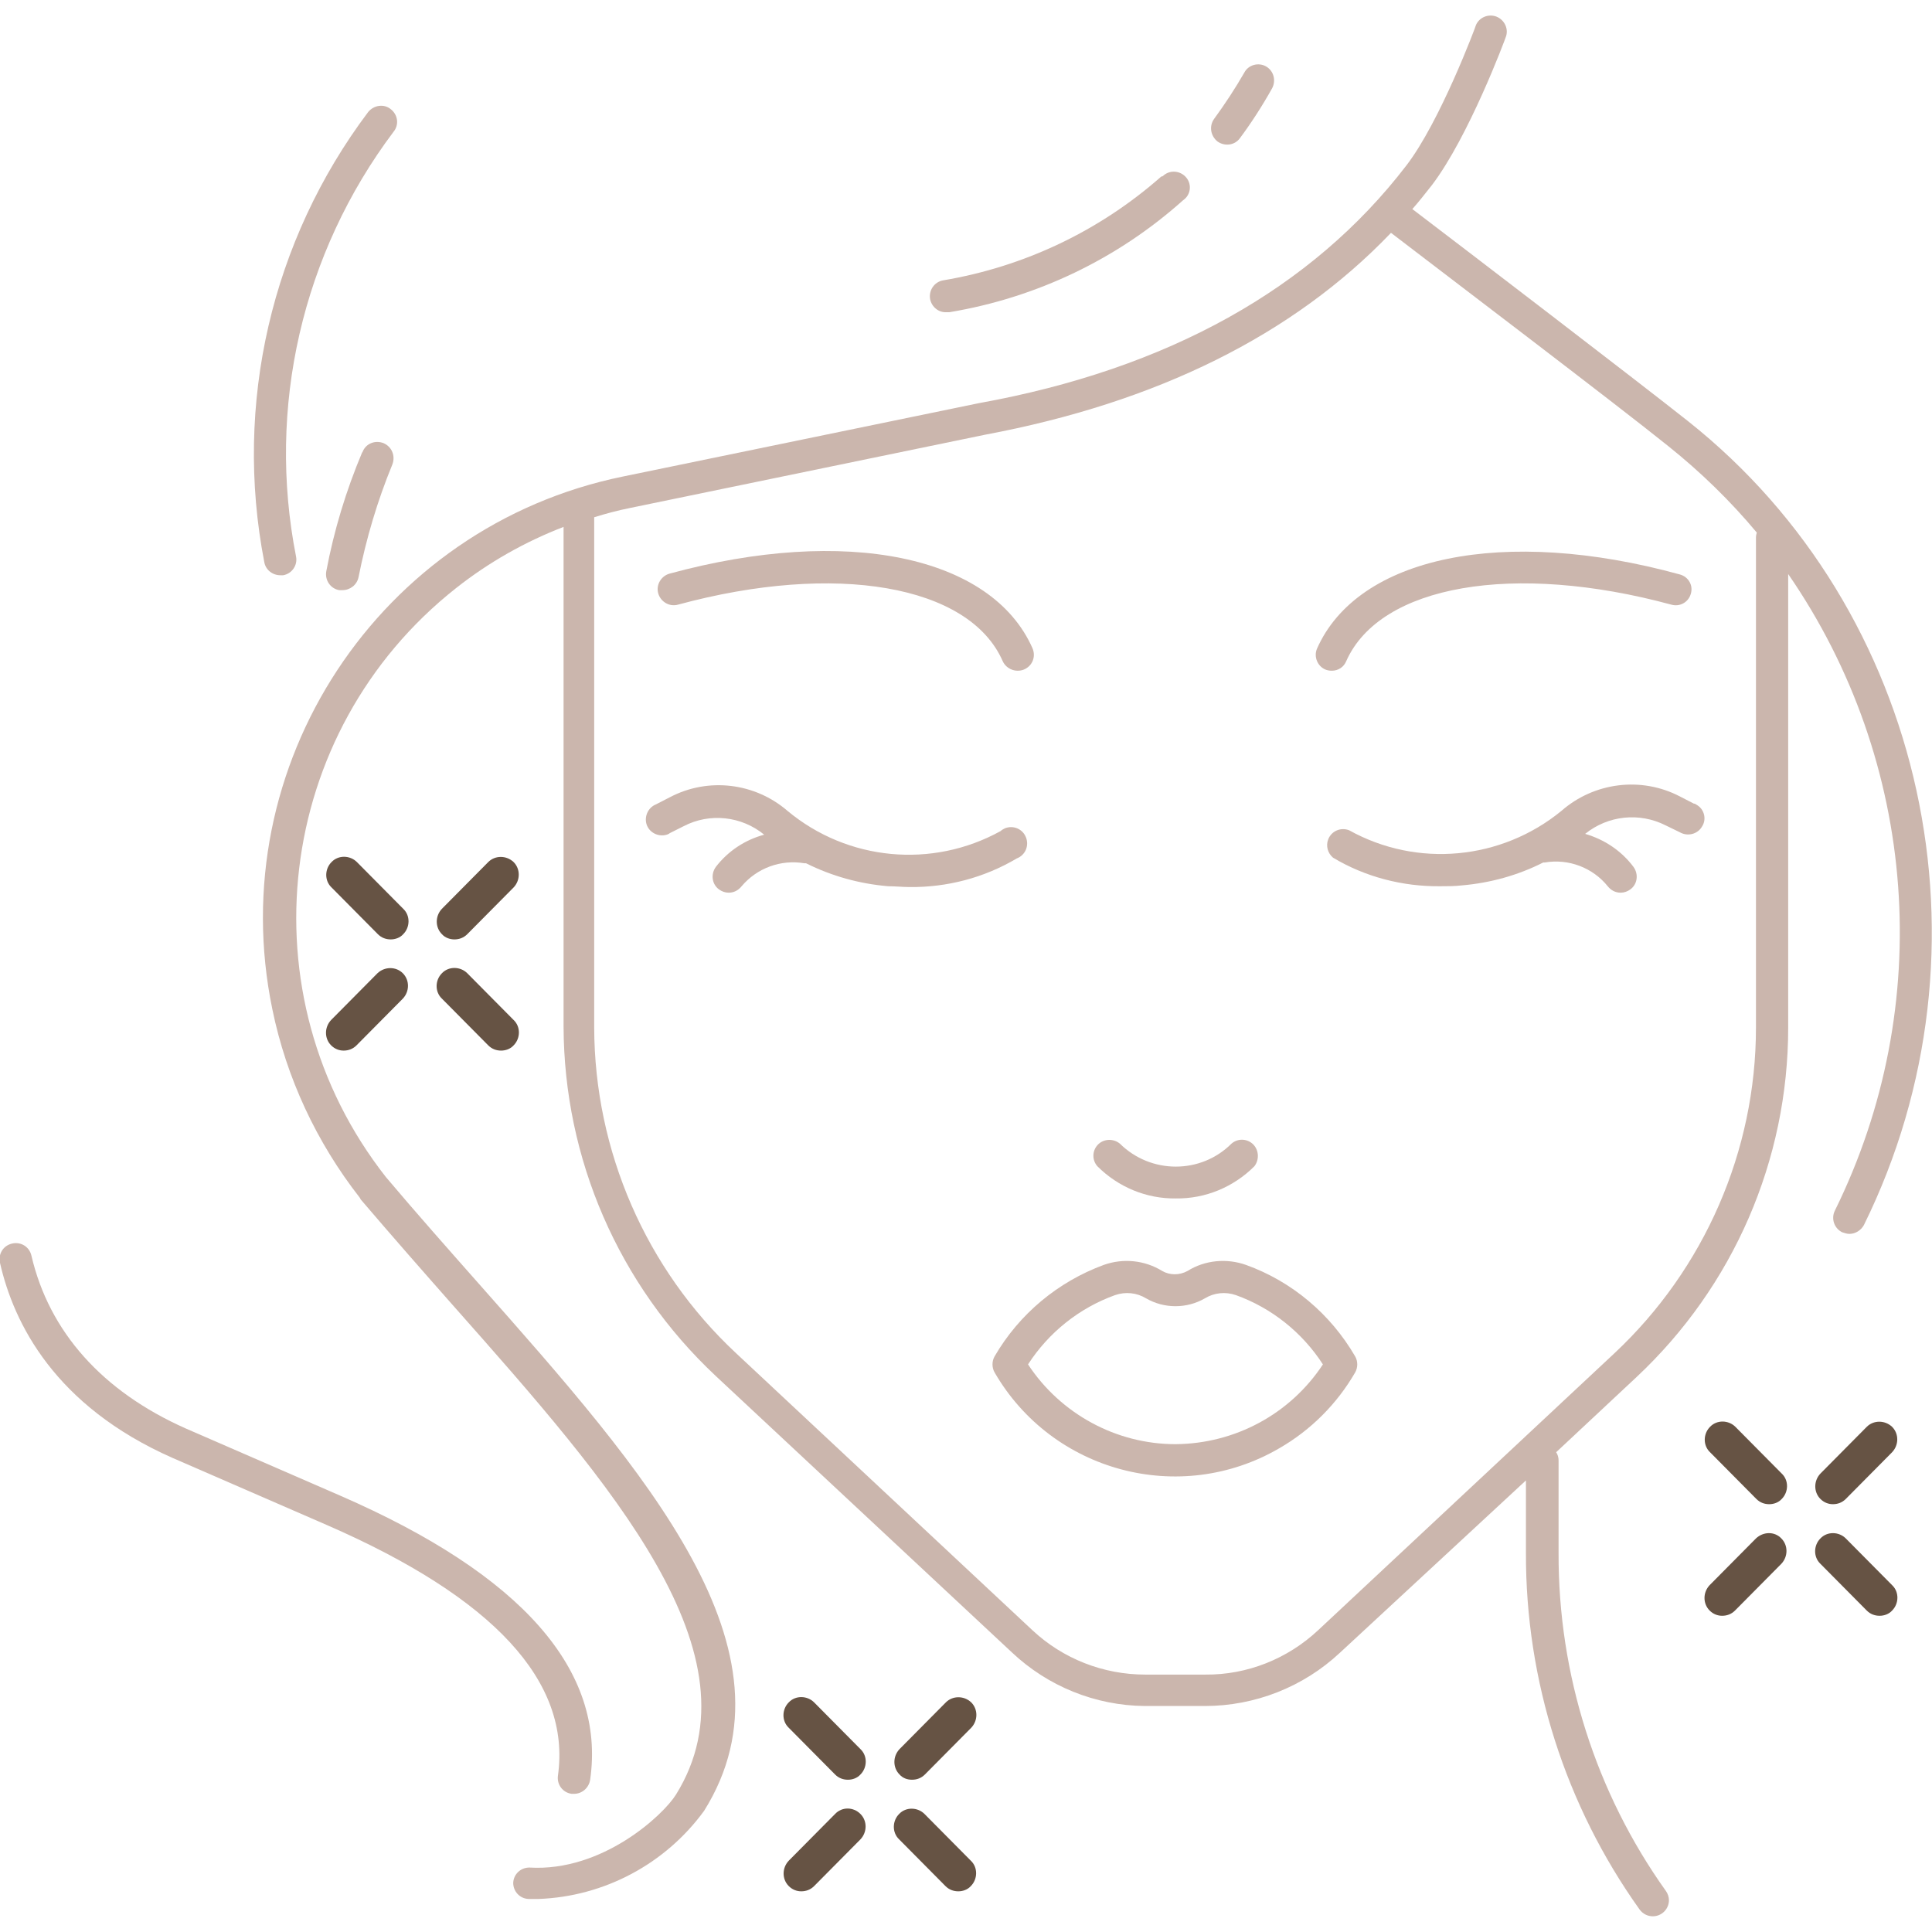 <?xml version="1.0" encoding="utf-8"?>
<!-- Generator: Adobe Illustrator 27.9.5, SVG Export Plug-In . SVG Version: 9.03 Build 54986)  -->
<svg version="1.1" id="Capa_1" xmlns="http://www.w3.org/2000/svg" xmlns:xlink="http://www.w3.org/1999/xlink" x="0px" y="0px"
	 viewBox="0 0 479.6 479.6" style="enable-background:new 0 0 479.6 479.6;" xml:space="preserve">
<style type="text/css">
	.st0{fill:#CBB6AD;}
	.st1{fill:#665344;}
</style>
<g>
	<g>
		<path class="st0" d="M421.2,199.8c-0.2-0.1-0.3-0.2-0.5-0.3h-0.2l-3.5-1.8c-9.6-5-21.3-3.5-29.4,3.6
			c-14.9,12.2-35.8,14.2-52.7,4.8c-2.1-0.8-4.4,0.2-5.2,2.3c-0.6,1.6-0.1,3.4,1.2,4.5c8,4.8,17.3,7.2,26.6,7.1c1.8,0,3.6,0,5.3-0.2
			c7.1-0.6,14-2.5,20.3-5.7c0,0,0.3,0,0.4,0c5.9-1,11.9,1.3,15.6,5.9c0.8,1,1.9,1.6,3.2,1.6c0.9,0,1.7-0.3,2.4-0.8
			c1.8-1.3,2.1-3.8,0.8-5.6c-3-4-7.2-6.8-12-8.2c5.7-4.6,13.5-5.4,20-2.1l3.5,1.7c1.9,1.1,4.4,0.5,5.5-1.4
			C423.7,203.4,423.1,200.9,421.2,199.8z"/>
	</g>
</g>
<g>
	<g>
		<path class="st0" d="M417,142.6C417,142.6,417,142.6,417,142.6c-43.7-12-80-4.5-90.1,18.5c-0.8,2,0.2,4.3,2.1,5.1
			c0.5,0.2,1,0.3,1.6,0.3c1.6,0,3-0.9,3.6-2.4c8.4-18.9,41.6-24.6,80.7-14c2.1,0.6,4.2-0.6,4.8-2.6
			C420.4,145.4,419.2,143.2,417,142.6z"/>
	</g>
</g>
<g>
	<g>
		<path class="st0" d="M254.7,207.9c-0.8-2.1-3.1-3.1-5.2-2.3c-0.4,0.2-0.8,0.4-1.1,0.7c-17,9.4-38,7.4-52.9-5
			c-8.1-7-19.7-8.4-29.2-3.4l-3.5,1.8c-2,0.8-3,3.2-2.2,5.2s3.2,3,5.2,2.2c0.2-0.1,0.4-0.2,0.5-0.3l3.4-1.7c6.5-3.4,14.4-2.5,20,2.1
			c-4.8,1.3-9,4.1-12,8c-1.3,1.8-1,4.3,0.8,5.6c0.7,0.5,1.5,0.8,2.4,0.8c1.3,0,2.4-0.6,3.2-1.6c3.8-4.5,9.7-6.7,15.6-5.7
			c0,0,0.2,0,0.4,0c6.4,3.2,13.3,5.1,20.4,5.7c1.8,0,3.6,0.2,5.3,0.2c9.3,0.1,18.5-2.3,26.6-7.1C254.5,212.3,255.5,210,254.7,207.9z
			"/>
	</g>
</g>
<g>
	<g>
		<path class="st0" d="M256.3,160.9C256.3,160.9,256.3,160.9,256.3,160.9c-10.2-23-46.4-30.4-90.1-18.5c-2.1,0.6-3.4,2.8-2.8,4.9
			c0.6,2.1,2.8,3.4,4.9,2.8c39.1-10.6,72.3-4.9,80.6,14c0.6,1.4,2.1,2.4,3.7,2.4c0.6,0,1.1-0.1,1.6-0.3
			C256.3,165.3,257.2,163,256.3,160.9z"/>
	</g>
</g>
<g>
	<g>
		<path class="st0" d="M336.4,336.7c-6.1-10.5-15.7-18.6-27.1-22.7c-4.8-1.7-10.2-1.2-14.5,1.5c-2,1.1-4.4,1.1-6.3,0
			c-4.4-2.7-9.7-3.2-14.5-1.5c-11.4,4.2-21,12.2-27.1,22.7c-0.7,1.2-0.7,2.8,0,4c14.3,24.7,46,33.2,70.7,18.8
			c7.8-4.5,14.3-11,18.8-18.8C337.1,339.5,337.1,337.9,336.4,336.7z M291.8,358.5c-14.7,0-28.5-7.5-36.6-19.8
			c5.1-7.9,12.7-14,21.6-17.2c2.6-0.9,5.4-0.6,7.7,0.8c4.5,2.6,10.1,2.6,14.6,0c2.3-1.4,5.1-1.7,7.7-0.8c8.9,3.2,16.5,9.3,21.6,17.2
			C320.3,351,306.6,358.4,291.8,358.5z"/>
	</g>
</g>
<g>
	<g>
		<path class="st0" d="M310.9,283.9c-1.5-1.3-3.7-1.3-5.2,0c-7.6,7.6-20,7.6-27.7,0c-1.7-1.4-4.2-1.2-5.6,0.4
			c-1.3,1.5-1.3,3.7,0,5.2c5.2,5.2,12.2,8.1,19.5,8c7.3,0.1,14.3-2.8,19.5-8C312.7,287.8,312.5,285.3,310.9,283.9z"/>
	</g>
</g>
<g>
	<g>
		<path class="st0" d="M419.1,104.6c-13-10.3-56-43.2-68.5-52.7c1.7-1.9,3.3-4,4.9-6c9.1-12,18.1-36,18.4-37
			c0.6-2.1-0.7-4.3-2.8-4.9c-1.9-0.5-3.9,0.4-4.7,2.2c0,0.2-8.9,24-17.3,34.9c-23.4,30.5-59.1,50.5-106.2,59l-88.3,18.2
			C94.1,130.7,55.1,190,67.6,250.5c3.5,17.1,11,33.1,21.7,46.8c0,0,0.2,0.3,0.2,0.4c7.6,8.9,15.4,17.8,23,26.4
			c39.5,44.6,76.8,86.8,55.3,121.4c-3.1,5-18.2,19.2-36.4,18.1c-2.1,0-3.9,1.6-4,3.8c0,2.1,1.6,3.9,3.8,4c0.8,0,1.7,0,2.5,0
			c16.3-0.6,31.5-8.7,41.1-21.9c24.8-39.7-14.5-84-56-130.9c-7.6-8.6-15.4-17.4-23-26.4C60.3,247,68.1,181.6,113.2,146
			c8.1-6.4,17.1-11.5,26.7-15.2v124c0.1,32.9,13.7,64.2,37.7,86.7l73.6,68.7c8.9,8.4,20.7,13.2,33,13.3h14.9
			c12.4,0,24.4-4.7,33.5-13.2l46.2-42.8v18c-0.1,31.7,9.8,62.7,28.2,88.5c0.8,1.1,2,1.7,3.3,1.7c2.2,0,4-1.8,4-4
			c0-0.8-0.3-1.6-0.7-2.2c-17.5-24.5-26.8-53.9-26.7-84v-23c0-0.7-0.2-1.4-0.6-2l20-18.7c24-22.5,37.6-53.8,37.6-86.7V142.5
			c32.2,46.7,36.7,107.1,11.6,158c-1,2-0.2,4.4,1.8,5.4c0,0,0,0,0,0c0.6,0.2,1.2,0.4,1.8,0.4c1.5,0,2.9-0.9,3.6-2.2
			C496.5,235.5,478.2,151.5,419.1,104.6z M435.9,133.4v121.7c0,30.6-12.8,59.9-35.1,80.8l-73.6,68.8c-7.6,7.1-17.6,11.1-28,11h-14.9
			c-10.4,0-20.4-3.9-28-11l-73.6-68.8c-22.4-20.9-35.1-50.2-35.2-80.8V128.4c2.9-0.9,5.9-1.7,8.9-2.3l88.2-18.2
			c42.6-8,76.4-24.7,100.7-50.1c11.6,8.9,56,42.6,68.9,53c8,6.4,15.4,13.6,21.9,21.4C436,132.6,435.9,133,435.9,133.4L435.9,133.4
			L435.9,133.4z"/>
	</g>
</g>
<g>
	<g>
		<path class="st0" d="M97,27.1c-1.7-1.4-4.2-1-5.6,0.7c-24,31.9-33.4,72.5-25.8,111.7c0.3,1.9,2,3.3,4,3.3h0.7
			c2.2-0.4,3.6-2.5,3.2-4.6c0,0,0,0,0,0c-7.3-37,1.5-75.3,24.2-105.5C99.1,31,98.8,28.5,97,27.1z"/>
	</g>
</g>
<g>
	<g>
		<path class="st0" d="M95.2,110C95.2,110,95.2,110,95.2,110c-2.1-0.8-4.4,0.1-5.2,2.2c0,0,0,0.1-0.1,0.1c-4,9.5-7,19.4-8.9,29.5
			c-0.4,2.2,1,4.3,3.2,4.7c0.3,0,0.5,0,0.8,0c1.9,0,3.6-1.3,4-3.2c1.9-9.6,4.7-19,8.4-28C98.2,113.2,97.3,110.9,95.2,110z"/>
	</g>
</g>
<g>
	<g>
		<path class="st0" d="M294.5,44.1c-1.4-1.7-3.9-2-5.6-0.6c-0.1,0.1-0.2,0.2-0.4,0.3l-0.2,0c-15.3,13.5-34,22.4-54.2,25.8
			c-2.2,0.4-3.6,2.5-3.2,4.7c0,0,0,0,0,0c0.4,1.9,2.1,3.3,4,3.2h0.8c21.6-3.6,41.7-13.2,58-27.8C295.6,48.4,295.9,45.8,294.5,44.1z"
			/>
	</g>
</g>
<g>
	<g>
		<path class="st0" d="M314.3,16.5c-1.9-1.1-4.4-0.4-5.4,1.5c-2.3,4-4.8,7.8-7.5,11.5c-1.3,1.8-0.9,4.2,0.8,5.6
			c1.8,1.3,4.3,1,5.6-0.8l0,0c2.9-3.9,5.6-8.1,8-12.4C316.8,20,316.2,17.6,314.3,16.5z"/>
	</g>
</g>
<g>
	<g>
		<path class="st0" d="M84.5,371.3l-38.4-16.7c-20.7-9.2-33.9-24-38.3-42.9c-0.5-2.2-2.6-3.5-4.8-3c0,0,0,0,0,0
			c-2.2,0.5-3.5,2.6-3,4.8c0,0,0,0,0,0c3.4,15,13.6,35.5,42.8,48.4l38.4,16.7c41.3,18,60.6,38.8,57.3,62.2c-0.3,2.2,1.2,4.2,3.4,4.5
			c0,0,0,0,0,0h0.6c2,0,3.7-1.5,4-3.5C150.4,414.6,129.5,390.9,84.5,371.3z"/>
	</g>
</g>
<g>
	<path class="st1" d="M430.8,354.2c-1.7-1.7-4.6-1.8-6.3,0c-1.7,1.7-1.8,4.6,0,6.3l11.5,11.6c0.9,0.9,2,1.3,3.2,1.3
		c1.1,0,2.3-0.4,3.1-1.3c1.7-1.7,1.8-4.6,0-6.3L430.8,354.2z"/>
	<path class="st1" d="M458.2,381.9c-1.7-1.7-4.6-1.8-6.3,0c-1.7,1.7-1.8,4.6,0,6.3l11.5,11.6c0.9,0.9,2,1.3,3.2,1.3
		c1.1,0,2.3-0.4,3.1-1.3c1.7-1.7,1.8-4.6,0-6.3L458.2,381.9z"/>
	<path class="st1" d="M455,373.4c1.2,0,2.3-0.4,3.2-1.3l11.5-11.6c1.7-1.8,1.7-4.6,0-6.3c-1.8-1.7-4.6-1.7-6.3,0l-11.5,11.6
		c-1.7,1.8-1.7,4.6,0,6.3C452.8,373,453.9,373.4,455,373.4z"/>
	<path class="st1" d="M435.9,381.9l-11.5,11.6c-1.7,1.8-1.7,4.6,0,6.3c0.9,0.9,2,1.3,3.1,1.3c1.2,0,2.3-0.4,3.2-1.3l11.5-11.6
		c1.7-1.8,1.7-4.6,0-6.3C440.5,380.1,437.7,380.2,435.9,381.9z"/>
</g>
<path class="st1" d="M88.6,214c-1.7-1.7-4.6-1.8-6.3,0c-1.7,1.7-1.8,4.6,0,6.3l11.5,11.6c0.9,0.9,2,1.3,3.2,1.3
	c1.1,0,2.3-0.4,3.1-1.3c1.7-1.7,1.8-4.6,0-6.3L88.6,214z"/>
<path class="st1" d="M116,241.6c-1.7-1.7-4.6-1.8-6.3,0c-1.7,1.7-1.8,4.6,0,6.3l11.5,11.6c0.9,0.9,2,1.3,3.2,1.3
	c1.1,0,2.3-0.4,3.1-1.3c1.7-1.7,1.8-4.6,0-6.3L116,241.6z"/>
<path class="st1" d="M112.8,233.2c1.2,0,2.3-0.4,3.2-1.3l11.5-11.6c1.7-1.8,1.7-4.6,0-6.3c-1.8-1.7-4.6-1.7-6.3,0l-11.5,11.6
	c-1.7,1.8-1.7,4.6,0,6.3C110.5,232.8,111.7,233.2,112.8,233.2z"/>
<path class="st1" d="M93.7,241.6l-11.5,11.6c-1.7,1.8-1.7,4.6,0,6.3c0.9,0.9,2,1.3,3.1,1.3c1.2,0,2.3-0.4,3.2-1.3l11.5-11.6
	c1.7-1.8,1.7-4.6,0-6.3C98.3,239.9,95.5,239.9,93.7,241.6z"/>
<g>
	<path class="st1" d="M202.1,422.6c-1.7-1.7-4.6-1.8-6.3,0c-1.7,1.7-1.8,4.6,0,6.3l11.5,11.6c0.9,0.9,2,1.3,3.2,1.3
		c1.1,0,2.3-0.4,3.1-1.3c1.7-1.7,1.8-4.6,0-6.3L202.1,422.6z"/>
	<path class="st1" d="M229.5,450.3c-1.7-1.7-4.6-1.8-6.3,0c-1.7,1.7-1.8,4.6,0,6.3l11.5,11.6c0.9,0.9,2,1.3,3.2,1.3
		c1.1,0,2.3-0.4,3.1-1.3c1.7-1.7,1.8-4.6,0-6.3L229.5,450.3z"/>
	<path class="st1" d="M226.4,441.8c1.2,0,2.3-0.4,3.2-1.3l11.5-11.6c1.7-1.8,1.7-4.6,0-6.3c-1.8-1.7-4.6-1.7-6.3,0l-11.5,11.6
		c-1.7,1.8-1.7,4.6,0,6.3C224.1,441.4,225.2,441.8,226.4,441.8z"/>
	<path class="st1" d="M207.3,450.3l-11.5,11.6c-1.7,1.8-1.7,4.6,0,6.3c0.9,0.9,2,1.3,3.1,1.3c1.2,0,2.3-0.4,3.2-1.3l11.5-11.6
		c1.7-1.8,1.7-4.6,0-6.3C211.8,448.5,209,448.5,207.3,450.3z"/>
</g>
</svg>
